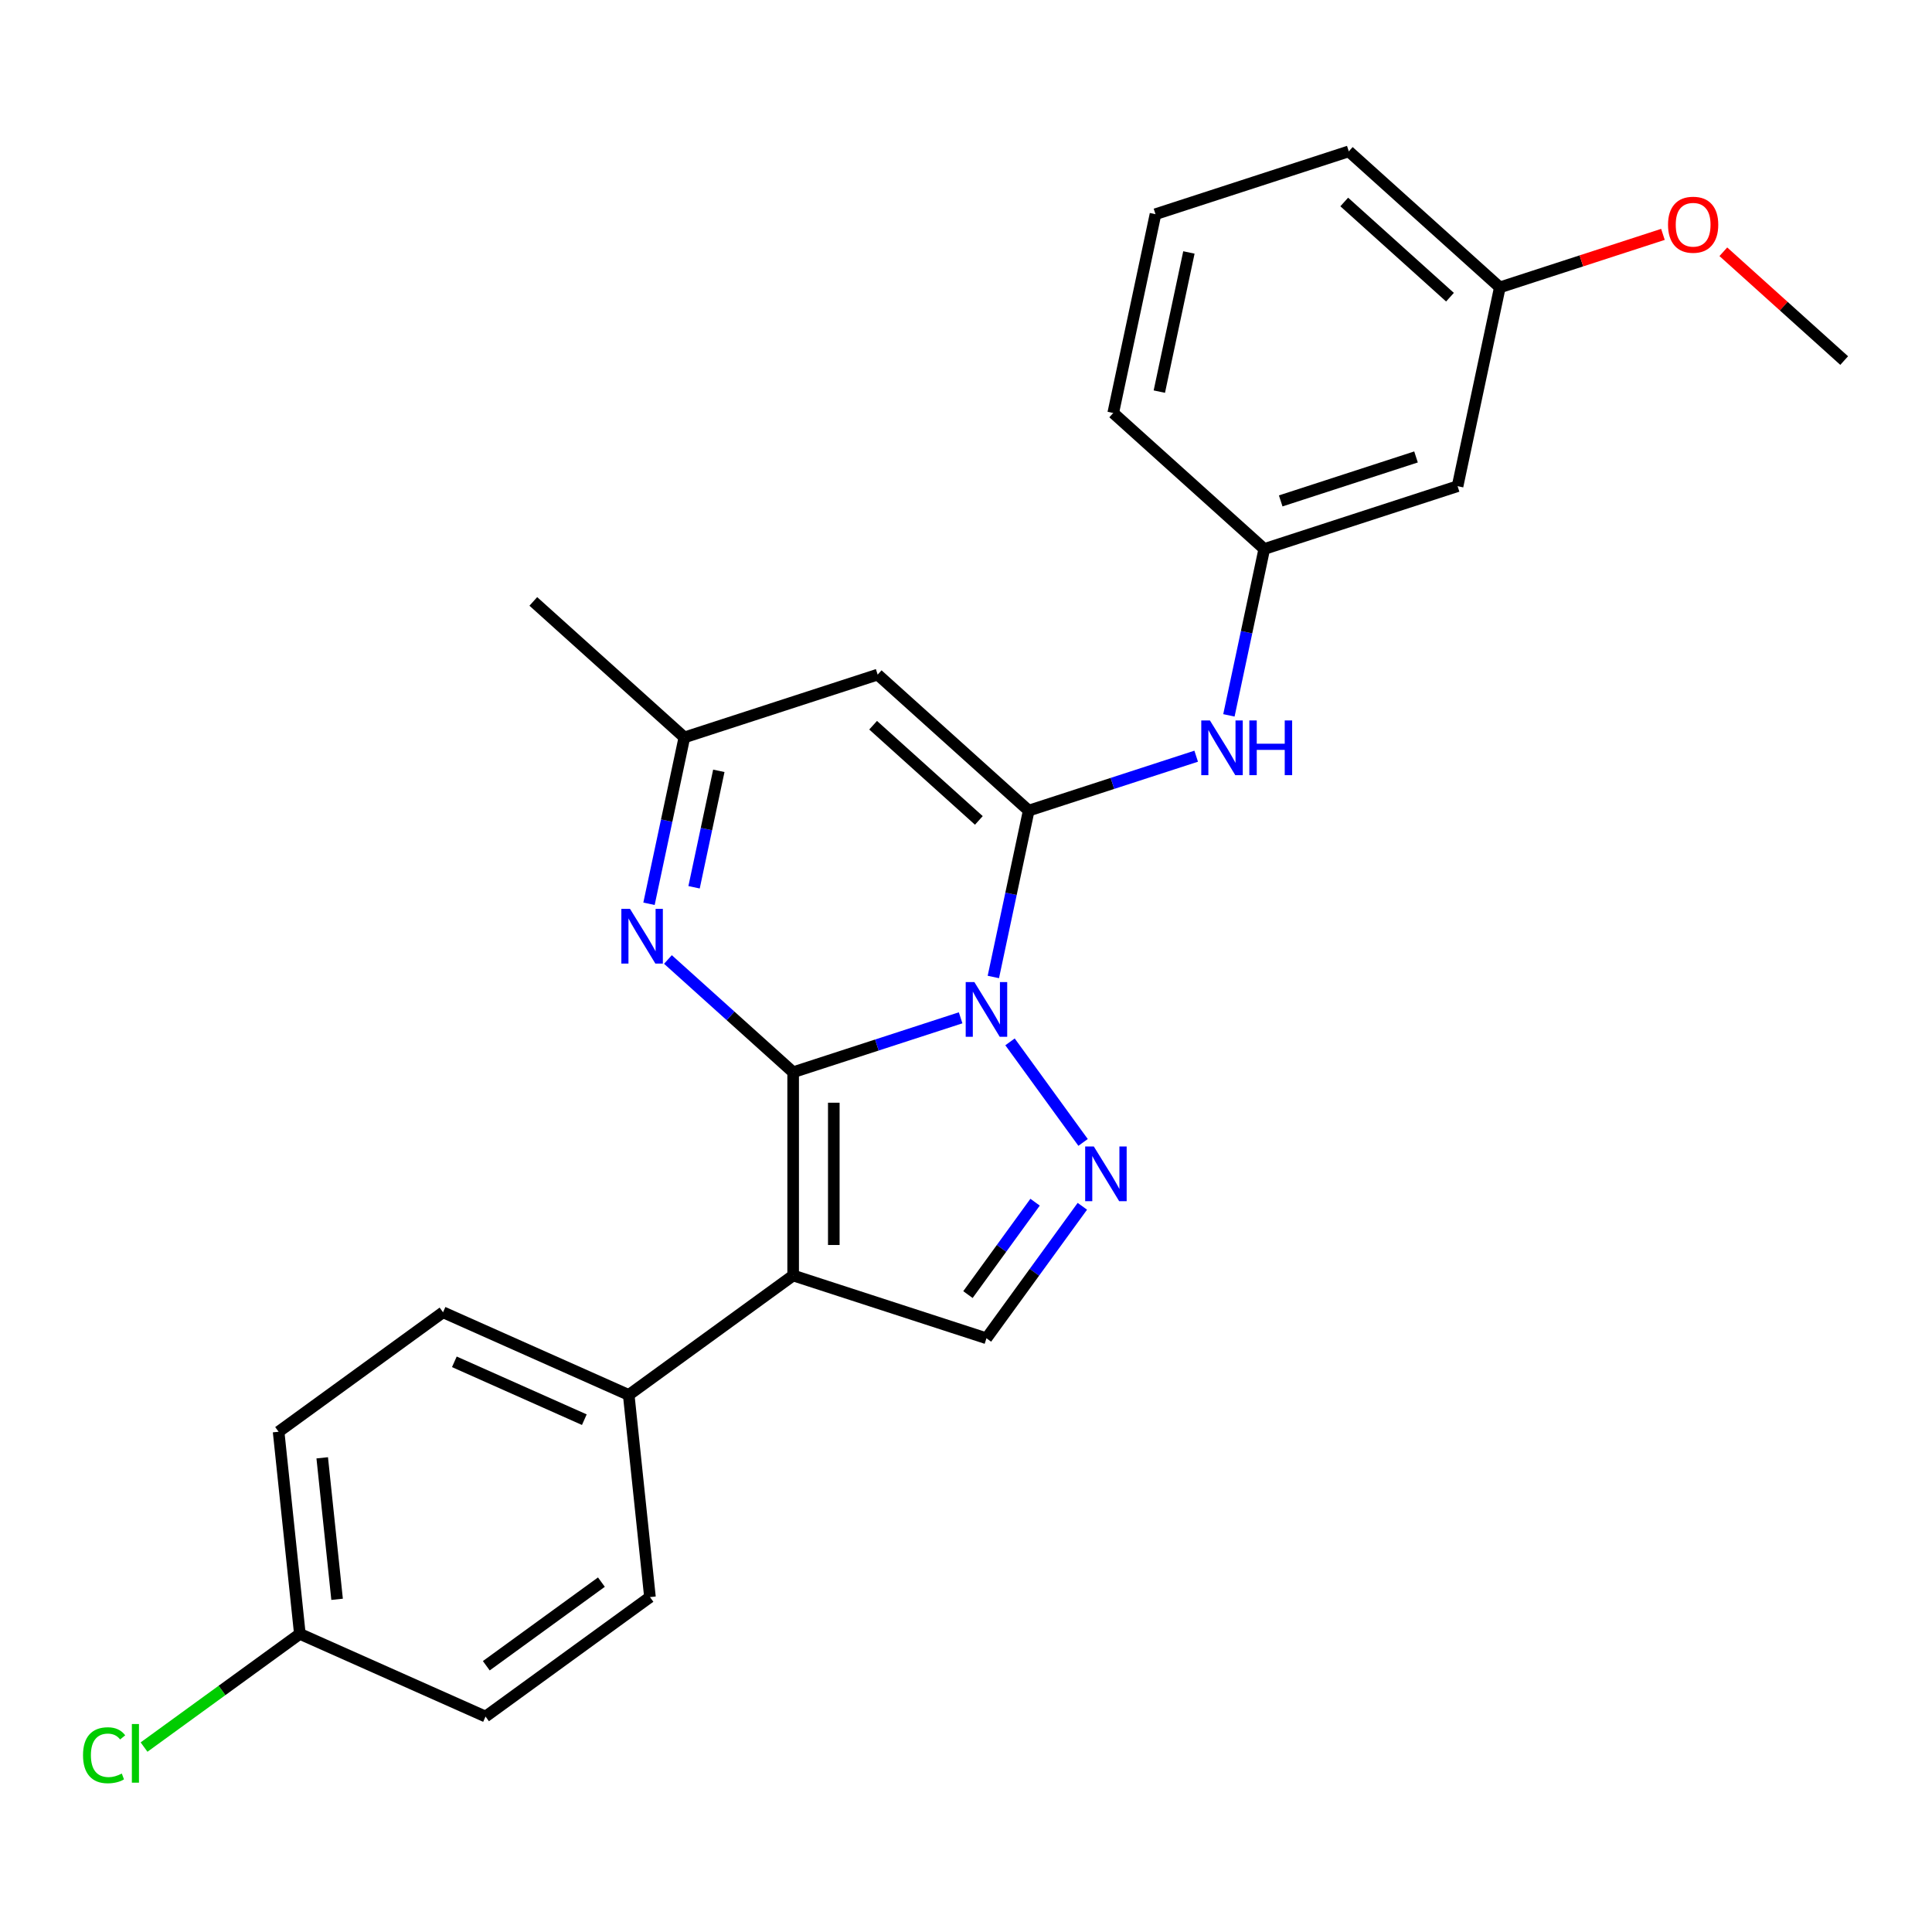 <?xml version='1.0' encoding='iso-8859-1'?>
<svg version='1.1' baseProfile='full'
              xmlns='http://www.w3.org/2000/svg'
                      xmlns:rdkit='http://www.rdkit.org/xml'
                      xmlns:xlink='http://www.w3.org/1999/xlink'
                  xml:space='preserve'
width='1000px' height='1000px' viewBox='0 0 1000 1000'>
<!-- END OF HEADER -->
<rect style='opacity:1.0;fill:#FFFFFF;stroke:none' width='1000' height='1000' x='0' y='0'> </rect>
<path class='bond-0' d='M 410.533,554.984 L 453.875,540.901' style='fill:none;fill-rule:evenodd;stroke:#000000;stroke-width:6px;stroke-linecap:butt;stroke-linejoin:miter;stroke-opacity:1' />
<path class='bond-0' d='M 453.875,540.901 L 497.217,526.818' style='fill:none;fill-rule:evenodd;stroke:#0000FF;stroke-width:6px;stroke-linecap:butt;stroke-linejoin:miter;stroke-opacity:1' />
<path class='bond-2' d='M 410.533,554.984 L 410.533,660.186' style='fill:none;fill-rule:evenodd;stroke:#000000;stroke-width:6px;stroke-linecap:butt;stroke-linejoin:miter;stroke-opacity:1' />
<path class='bond-2' d='M 431.574,570.764 L 431.574,644.406' style='fill:none;fill-rule:evenodd;stroke:#000000;stroke-width:6px;stroke-linecap:butt;stroke-linejoin:miter;stroke-opacity:1' />
<path class='bond-4' d='M 410.533,554.984 L 378.128,525.806' style='fill:none;fill-rule:evenodd;stroke:#000000;stroke-width:6px;stroke-linecap:butt;stroke-linejoin:miter;stroke-opacity:1' />
<path class='bond-4' d='M 378.128,525.806 L 345.723,496.628' style='fill:none;fill-rule:evenodd;stroke:#0000FF;stroke-width:6px;stroke-linecap:butt;stroke-linejoin:miter;stroke-opacity:1' />
<path class='bond-1' d='M 514.155,505.684 L 523.307,462.628' style='fill:none;fill-rule:evenodd;stroke:#0000FF;stroke-width:6px;stroke-linecap:butt;stroke-linejoin:miter;stroke-opacity:1' />
<path class='bond-1' d='M 523.307,462.628 L 532.459,419.571' style='fill:none;fill-rule:evenodd;stroke:#000000;stroke-width:6px;stroke-linecap:butt;stroke-linejoin:miter;stroke-opacity:1' />
<path class='bond-3' d='M 522.785,539.264 L 560.601,591.314' style='fill:none;fill-rule:evenodd;stroke:#0000FF;stroke-width:6px;stroke-linecap:butt;stroke-linejoin:miter;stroke-opacity:1' />
<path class='bond-7' d='M 532.459,419.571 L 575.801,405.488' style='fill:none;fill-rule:evenodd;stroke:#000000;stroke-width:6px;stroke-linecap:butt;stroke-linejoin:miter;stroke-opacity:1' />
<path class='bond-7' d='M 575.801,405.488 L 619.143,391.406' style='fill:none;fill-rule:evenodd;stroke:#0000FF;stroke-width:6px;stroke-linecap:butt;stroke-linejoin:miter;stroke-opacity:1' />
<path class='bond-26' d='M 532.459,419.571 L 454.279,349.177' style='fill:none;fill-rule:evenodd;stroke:#000000;stroke-width:6px;stroke-linecap:butt;stroke-linejoin:miter;stroke-opacity:1' />
<path class='bond-26' d='M 506.653,424.648 L 451.927,375.372' style='fill:none;fill-rule:evenodd;stroke:#000000;stroke-width:6px;stroke-linecap:butt;stroke-linejoin:miter;stroke-opacity:1' />
<path class='bond-6' d='M 410.533,660.186 L 510.587,692.695' style='fill:none;fill-rule:evenodd;stroke:#000000;stroke-width:6px;stroke-linecap:butt;stroke-linejoin:miter;stroke-opacity:1' />
<path class='bond-9' d='M 410.533,660.186 L 325.423,722.022' style='fill:none;fill-rule:evenodd;stroke:#000000;stroke-width:6px;stroke-linecap:butt;stroke-linejoin:miter;stroke-opacity:1' />
<path class='bond-25' d='M 560.224,624.375 L 535.405,658.535' style='fill:none;fill-rule:evenodd;stroke:#0000FF;stroke-width:6px;stroke-linecap:butt;stroke-linejoin:miter;stroke-opacity:1' />
<path class='bond-25' d='M 535.405,658.535 L 510.587,692.695' style='fill:none;fill-rule:evenodd;stroke:#000000;stroke-width:6px;stroke-linecap:butt;stroke-linejoin:miter;stroke-opacity:1' />
<path class='bond-25' d='M 535.756,622.256 L 518.383,646.168' style='fill:none;fill-rule:evenodd;stroke:#0000FF;stroke-width:6px;stroke-linecap:butt;stroke-linejoin:miter;stroke-opacity:1' />
<path class='bond-25' d='M 518.383,646.168 L 501.01,670.08' style='fill:none;fill-rule:evenodd;stroke:#000000;stroke-width:6px;stroke-linecap:butt;stroke-linejoin:miter;stroke-opacity:1' />
<path class='bond-8' d='M 335.922,467.799 L 345.074,424.743' style='fill:none;fill-rule:evenodd;stroke:#0000FF;stroke-width:6px;stroke-linecap:butt;stroke-linejoin:miter;stroke-opacity:1' />
<path class='bond-8' d='M 345.074,424.743 L 354.225,381.686' style='fill:none;fill-rule:evenodd;stroke:#000000;stroke-width:6px;stroke-linecap:butt;stroke-linejoin:miter;stroke-opacity:1' />
<path class='bond-8' d='M 359.248,459.257 L 365.654,429.117' style='fill:none;fill-rule:evenodd;stroke:#0000FF;stroke-width:6px;stroke-linecap:butt;stroke-linejoin:miter;stroke-opacity:1' />
<path class='bond-8' d='M 365.654,429.117 L 372.061,398.978' style='fill:none;fill-rule:evenodd;stroke:#000000;stroke-width:6px;stroke-linecap:butt;stroke-linejoin:miter;stroke-opacity:1' />
<path class='bond-5' d='M 454.279,349.177 L 354.225,381.686' style='fill:none;fill-rule:evenodd;stroke:#000000;stroke-width:6px;stroke-linecap:butt;stroke-linejoin:miter;stroke-opacity:1' />
<path class='bond-10' d='M 636.082,370.272 L 645.233,327.215' style='fill:none;fill-rule:evenodd;stroke:#0000FF;stroke-width:6px;stroke-linecap:butt;stroke-linejoin:miter;stroke-opacity:1' />
<path class='bond-10' d='M 645.233,327.215 L 654.385,284.158' style='fill:none;fill-rule:evenodd;stroke:#000000;stroke-width:6px;stroke-linecap:butt;stroke-linejoin:miter;stroke-opacity:1' />
<path class='bond-20' d='M 354.225,381.686 L 276.045,311.292' style='fill:none;fill-rule:evenodd;stroke:#000000;stroke-width:6px;stroke-linecap:butt;stroke-linejoin:miter;stroke-opacity:1' />
<path class='bond-12' d='M 325.423,722.022 L 229.316,679.233' style='fill:none;fill-rule:evenodd;stroke:#000000;stroke-width:6px;stroke-linecap:butt;stroke-linejoin:miter;stroke-opacity:1' />
<path class='bond-12' d='M 302.449,734.825 L 235.174,704.872' style='fill:none;fill-rule:evenodd;stroke:#000000;stroke-width:6px;stroke-linecap:butt;stroke-linejoin:miter;stroke-opacity:1' />
<path class='bond-13' d='M 325.423,722.022 L 336.419,826.648' style='fill:none;fill-rule:evenodd;stroke:#000000;stroke-width:6px;stroke-linecap:butt;stroke-linejoin:miter;stroke-opacity:1' />
<path class='bond-11' d='M 654.385,284.158 L 754.439,251.649' style='fill:none;fill-rule:evenodd;stroke:#000000;stroke-width:6px;stroke-linecap:butt;stroke-linejoin:miter;stroke-opacity:1' />
<path class='bond-11' d='M 662.892,259.271 L 732.929,236.515' style='fill:none;fill-rule:evenodd;stroke:#000000;stroke-width:6px;stroke-linecap:butt;stroke-linejoin:miter;stroke-opacity:1' />
<path class='bond-22' d='M 654.385,284.158 L 576.205,213.764' style='fill:none;fill-rule:evenodd;stroke:#000000;stroke-width:6px;stroke-linecap:butt;stroke-linejoin:miter;stroke-opacity:1' />
<path class='bond-15' d='M 754.439,251.649 L 776.312,148.746' style='fill:none;fill-rule:evenodd;stroke:#000000;stroke-width:6px;stroke-linecap:butt;stroke-linejoin:miter;stroke-opacity:1' />
<path class='bond-17' d='M 229.316,679.233 L 144.205,741.069' style='fill:none;fill-rule:evenodd;stroke:#000000;stroke-width:6px;stroke-linecap:butt;stroke-linejoin:miter;stroke-opacity:1' />
<path class='bond-16' d='M 336.419,826.648 L 251.309,888.485' style='fill:none;fill-rule:evenodd;stroke:#000000;stroke-width:6px;stroke-linecap:butt;stroke-linejoin:miter;stroke-opacity:1' />
<path class='bond-16' d='M 311.286,818.902 L 251.708,862.187' style='fill:none;fill-rule:evenodd;stroke:#000000;stroke-width:6px;stroke-linecap:butt;stroke-linejoin:miter;stroke-opacity:1' />
<path class='bond-14' d='M 155.202,845.695 L 251.309,888.485' style='fill:none;fill-rule:evenodd;stroke:#000000;stroke-width:6px;stroke-linecap:butt;stroke-linejoin:miter;stroke-opacity:1' />
<path class='bond-18' d='M 155.202,845.695 L 114.882,874.989' style='fill:none;fill-rule:evenodd;stroke:#000000;stroke-width:6px;stroke-linecap:butt;stroke-linejoin:miter;stroke-opacity:1' />
<path class='bond-18' d='M 114.882,874.989 L 74.561,904.284' style='fill:none;fill-rule:evenodd;stroke:#00CC00;stroke-width:6px;stroke-linecap:butt;stroke-linejoin:miter;stroke-opacity:1' />
<path class='bond-27' d='M 155.202,845.695 L 144.205,741.069' style='fill:none;fill-rule:evenodd;stroke:#000000;stroke-width:6px;stroke-linecap:butt;stroke-linejoin:miter;stroke-opacity:1' />
<path class='bond-27' d='M 174.478,827.802 L 166.78,754.564' style='fill:none;fill-rule:evenodd;stroke:#000000;stroke-width:6px;stroke-linecap:butt;stroke-linejoin:miter;stroke-opacity:1' />
<path class='bond-19' d='M 776.312,148.746 L 818.523,135.03' style='fill:none;fill-rule:evenodd;stroke:#000000;stroke-width:6px;stroke-linecap:butt;stroke-linejoin:miter;stroke-opacity:1' />
<path class='bond-19' d='M 818.523,135.03 L 860.735,121.315' style='fill:none;fill-rule:evenodd;stroke:#FF0000;stroke-width:6px;stroke-linecap:butt;stroke-linejoin:miter;stroke-opacity:1' />
<path class='bond-28' d='M 776.312,148.746 L 698.131,78.352' style='fill:none;fill-rule:evenodd;stroke:#000000;stroke-width:6px;stroke-linecap:butt;stroke-linejoin:miter;stroke-opacity:1' />
<path class='bond-28' d='M 750.506,153.823 L 695.779,104.547' style='fill:none;fill-rule:evenodd;stroke:#000000;stroke-width:6px;stroke-linecap:butt;stroke-linejoin:miter;stroke-opacity:1' />
<path class='bond-24' d='M 891.995,130.31 L 923.27,158.47' style='fill:none;fill-rule:evenodd;stroke:#FF0000;stroke-width:6px;stroke-linecap:butt;stroke-linejoin:miter;stroke-opacity:1' />
<path class='bond-24' d='M 923.27,158.47 L 954.545,186.63' style='fill:none;fill-rule:evenodd;stroke:#000000;stroke-width:6px;stroke-linecap:butt;stroke-linejoin:miter;stroke-opacity:1' />
<path class='bond-21' d='M 598.078,110.861 L 576.205,213.764' style='fill:none;fill-rule:evenodd;stroke:#000000;stroke-width:6px;stroke-linecap:butt;stroke-linejoin:miter;stroke-opacity:1' />
<path class='bond-21' d='M 615.377,130.671 L 600.067,202.703' style='fill:none;fill-rule:evenodd;stroke:#000000;stroke-width:6px;stroke-linecap:butt;stroke-linejoin:miter;stroke-opacity:1' />
<path class='bond-23' d='M 598.078,110.861 L 698.131,78.352' style='fill:none;fill-rule:evenodd;stroke:#000000;stroke-width:6px;stroke-linecap:butt;stroke-linejoin:miter;stroke-opacity:1' />
<path  class='atom-1' d='M 504.327 508.314
L 513.607 523.314
Q 514.527 524.794, 516.007 527.474
Q 517.487 530.154, 517.567 530.314
L 517.567 508.314
L 521.327 508.314
L 521.327 536.634
L 517.447 536.634
L 507.487 520.234
Q 506.327 518.314, 505.087 516.114
Q 503.887 513.914, 503.527 513.234
L 503.527 536.634
L 499.847 536.634
L 499.847 508.314
L 504.327 508.314
' fill='#0000FF'/>
<path  class='atom-4' d='M 566.163 593.425
L 575.443 608.425
Q 576.363 609.905, 577.843 612.585
Q 579.323 615.265, 579.403 615.425
L 579.403 593.425
L 583.163 593.425
L 583.163 621.745
L 579.283 621.745
L 569.323 605.345
Q 568.163 603.425, 566.923 601.225
Q 565.723 599.025, 565.363 598.345
L 565.363 621.745
L 561.683 621.745
L 561.683 593.425
L 566.163 593.425
' fill='#0000FF'/>
<path  class='atom-5' d='M 326.093 470.43
L 335.373 485.43
Q 336.293 486.91, 337.773 489.59
Q 339.253 492.27, 339.333 492.43
L 339.333 470.43
L 343.093 470.43
L 343.093 498.75
L 339.213 498.75
L 329.253 482.35
Q 328.093 480.43, 326.853 478.23
Q 325.653 476.03, 325.293 475.35
L 325.293 498.75
L 321.613 498.75
L 321.613 470.43
L 326.093 470.43
' fill='#0000FF'/>
<path  class='atom-8' d='M 626.253 372.902
L 635.533 387.902
Q 636.453 389.382, 637.933 392.062
Q 639.413 394.742, 639.493 394.902
L 639.493 372.902
L 643.253 372.902
L 643.253 401.222
L 639.373 401.222
L 629.413 384.822
Q 628.253 382.902, 627.013 380.702
Q 625.813 378.502, 625.453 377.822
L 625.453 401.222
L 621.773 401.222
L 621.773 372.902
L 626.253 372.902
' fill='#0000FF'/>
<path  class='atom-8' d='M 646.653 372.902
L 650.493 372.902
L 650.493 384.942
L 664.973 384.942
L 664.973 372.902
L 668.813 372.902
L 668.813 401.222
L 664.973 401.222
L 664.973 388.142
L 650.493 388.142
L 650.493 401.222
L 646.653 401.222
L 646.653 372.902
' fill='#0000FF'/>
<path  class='atom-19' d='M 42.971 908.511
Q 42.971 901.471, 46.251 897.791
Q 49.571 894.071, 55.851 894.071
Q 61.691 894.071, 64.811 898.191
L 62.171 900.351
Q 59.891 897.351, 55.851 897.351
Q 51.571 897.351, 49.291 900.231
Q 47.051 903.071, 47.051 908.511
Q 47.051 914.111, 49.371 916.991
Q 51.731 919.871, 56.291 919.871
Q 59.411 919.871, 63.051 917.991
L 64.171 920.991
Q 62.691 921.951, 60.451 922.511
Q 58.211 923.071, 55.731 923.071
Q 49.571 923.071, 46.251 919.311
Q 42.971 915.551, 42.971 908.511
' fill='#00CC00'/>
<path  class='atom-19' d='M 68.251 892.351
L 71.931 892.351
L 71.931 922.711
L 68.251 922.711
L 68.251 892.351
' fill='#00CC00'/>
<path  class='atom-20' d='M 863.365 116.316
Q 863.365 109.516, 866.725 105.716
Q 870.085 101.916, 876.365 101.916
Q 882.645 101.916, 886.005 105.716
Q 889.365 109.516, 889.365 116.316
Q 889.365 123.196, 885.965 127.116
Q 882.565 130.996, 876.365 130.996
Q 870.125 130.996, 866.725 127.116
Q 863.365 123.236, 863.365 116.316
M 876.365 127.796
Q 880.685 127.796, 883.005 124.916
Q 885.365 121.996, 885.365 116.316
Q 885.365 110.756, 883.005 107.956
Q 880.685 105.116, 876.365 105.116
Q 872.045 105.116, 869.685 107.916
Q 867.365 110.716, 867.365 116.316
Q 867.365 122.036, 869.685 124.916
Q 872.045 127.796, 876.365 127.796
' fill='#FF0000'/>
</svg>
